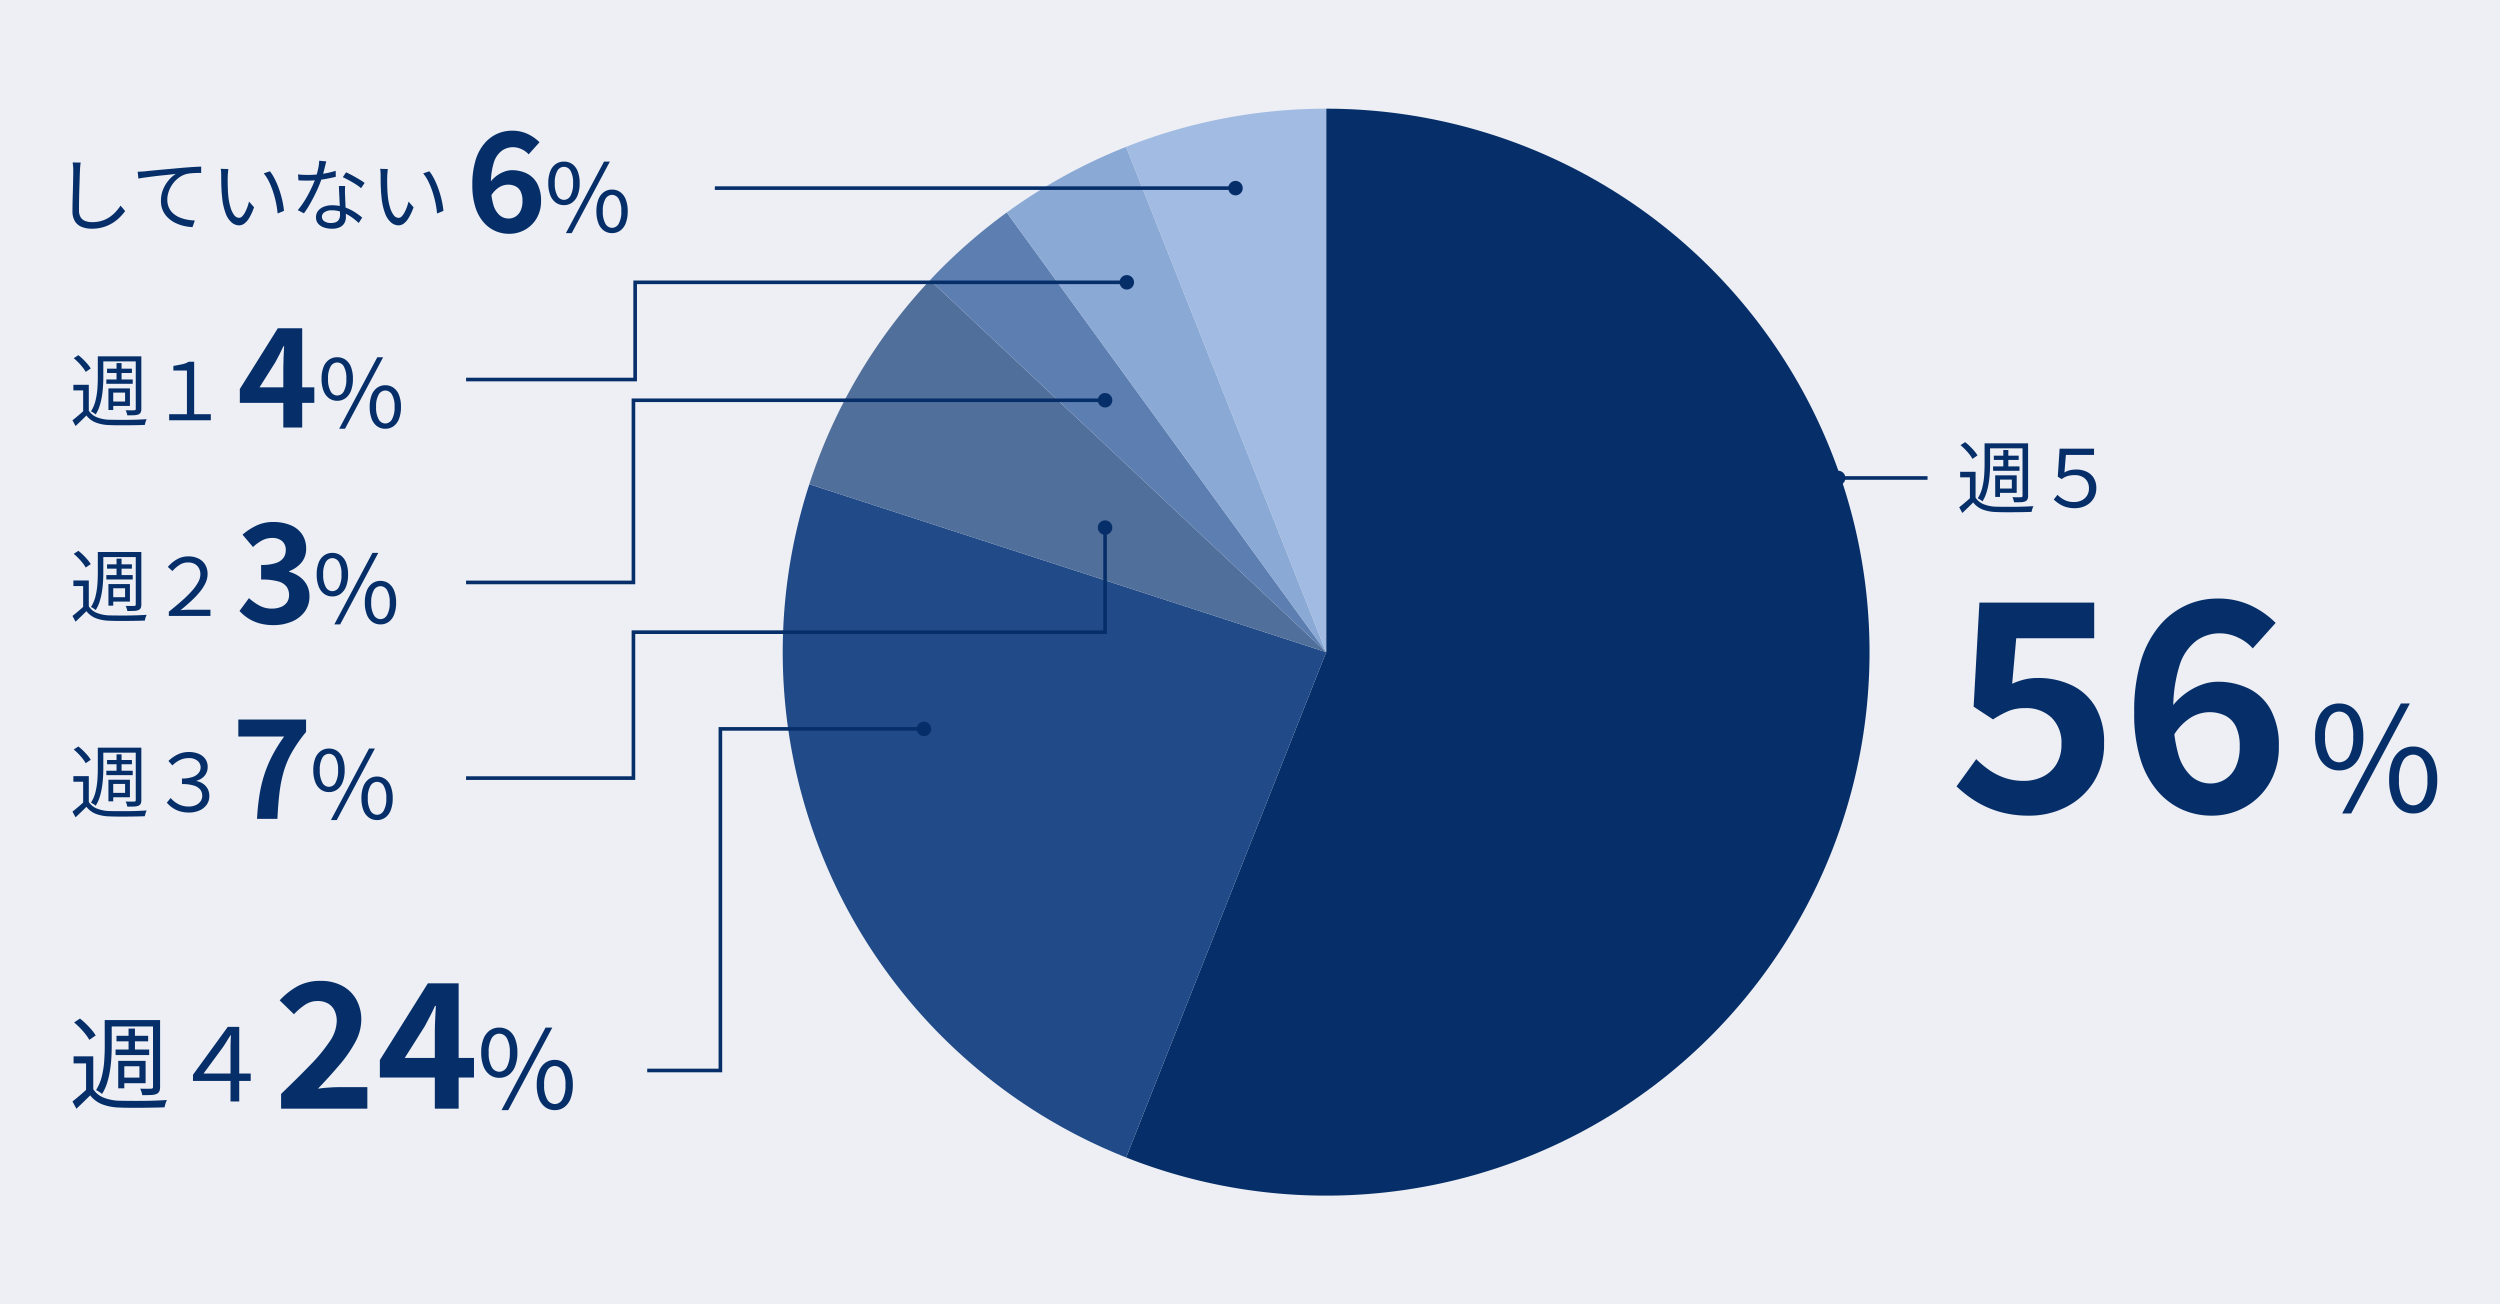 <svg xmlns="http://www.w3.org/2000/svg" xmlns:xlink="http://www.w3.org/1999/xlink" width="345" height="180" viewBox="0 0 345 180"><defs><clipPath id="a"><rect width="150" height="150" transform="translate(123 1079)" fill="#fff"/></clipPath></defs><g transform="translate(-15 -1064)"><rect width="345" height="180" transform="translate(15 1064)" fill="#edeff4"/><g clip-path="url(#a)"><g transform="translate(-496.51 385.521)"><path d="M0-75A74.985,74.985,0,0,1,69.121-29.066a75.009,75.009,0,0,1-15.55,81.54A74.977,74.977,0,0,1-27.609,69.732L0,0Z" transform="translate(694.525 768.478)" fill="#062f6a"/><path d="M-27.609,69.732A75,75,0,0,1-71.328-23.176L0,0Z" transform="translate(694.525 768.478)" fill="#204a88"/><path d="M-71.329-23.176A75,75,0,0,1-54.672-51.34L0,0Z" transform="translate(694.525 768.478)" fill="#516f9b"/><path d="M-54.672-51.34a75,75,0,0,1,10.588-9.335L0,0Z" transform="translate(694.525 768.478)" fill="#5c7eb1"/><path d="M-44.083-60.675a75,75,0,0,1,16.475-9.057L0,0Z" transform="translate(694.52 768.478)" fill="#8ba9d5"/><path d="M-27.609-69.732A75,75,0,0,1,0-75V0Z" transform="translate(694.518 768.478)" fill="#a1bbe2"/></g></g><g transform="translate(-107 -192.002)"><g transform="translate(-128 -33)"><path d="M4.1-5.68a2.88,2.88,0,0,1-1.75-.55A3.5,3.5,0,0,1,1.19-7.82a6.881,6.881,0,0,1-.41-2.52,6.72,6.72,0,0,1,.41-2.5,3.375,3.375,0,0,1,1.16-1.55,2.955,2.955,0,0,1,1.75-.53,2.988,2.988,0,0,1,1.77.53,3.375,3.375,0,0,1,1.16,1.55,6.72,6.72,0,0,1,.41,2.5,6.881,6.881,0,0,1-.41,2.52A3.5,3.5,0,0,1,5.87-6.23,2.911,2.911,0,0,1,4.1-5.68Zm0-1.12a1.594,1.594,0,0,0,1.41-.89,5.278,5.278,0,0,0,.53-2.65,5.044,5.044,0,0,0-.53-2.61A1.6,1.6,0,0,0,4.1-13.8a1.611,1.611,0,0,0-1.4.85,4.966,4.966,0,0,0-.54,2.61A5.2,5.2,0,0,0,2.7-7.69,1.6,1.6,0,0,0,4.1-6.8ZM4.52.26l8.1-15.18h1.24L5.76.26Zm9.8,0a2.916,2.916,0,0,1-1.75-.54,3.433,3.433,0,0,1-1.16-1.58A6.881,6.881,0,0,1,11-4.38a6.72,6.72,0,0,1,.41-2.5,3.442,3.442,0,0,1,1.16-1.56,2.916,2.916,0,0,1,1.75-.54,2.916,2.916,0,0,1,1.75.54,3.442,3.442,0,0,1,1.16,1.56,6.72,6.72,0,0,1,.41,2.5,6.881,6.881,0,0,1-.41,2.52A3.433,3.433,0,0,1,16.07-.28,2.916,2.916,0,0,1,14.32.26Zm0-1.12a1.626,1.626,0,0,0,1.41-.88,5.06,5.06,0,0,0,.55-2.64A4.947,4.947,0,0,0,15.73-7a1.631,1.631,0,0,0-1.41-.86A1.631,1.631,0,0,0,12.91-7a4.947,4.947,0,0,0-.55,2.62,5.06,5.06,0,0,0,.55,2.64A1.626,1.626,0,0,0,14.32-.86Z" transform="translate(568.7 1401.002)" fill="#062f6a"/><path d="M-36.12.56A14.43,14.43,0,0,1-40.32,0,13.192,13.192,0,0,1-43.6-1.48a16.364,16.364,0,0,1-2.56-2l2.72-3.76a13.254,13.254,0,0,0,1.82,1.52,8.621,8.621,0,0,0,2.16,1.08,7.862,7.862,0,0,0,2.54.4,5.875,5.875,0,0,0,2.7-.6,4.539,4.539,0,0,0,1.86-1.72,5.147,5.147,0,0,0,.68-2.72,4.838,4.838,0,0,0-1.38-3.7,5.064,5.064,0,0,0-3.62-1.3,6.036,6.036,0,0,0-2.2.36,13.636,13.636,0,0,0-2.24,1.2l-2.68-1.76.8-14.36h15.84v4.92H-37.92l-.56,6.28a9.46,9.46,0,0,1,1.72-.6,7.941,7.941,0,0,1,1.84-.2,10.749,10.749,0,0,1,4.56.96,7.575,7.575,0,0,1,3.32,2.96A9.5,9.5,0,0,1-25.8-9.44a9.673,9.673,0,0,1-1.46,5.4,9.665,9.665,0,0,1-3.8,3.42A11.079,11.079,0,0,1-36.12.56ZM-11,.56a9.832,9.832,0,0,1-4.02-.84,9.71,9.71,0,0,1-3.4-2.56,12.339,12.339,0,0,1-2.36-4.4,21.062,21.062,0,0,1-.86-6.4,24.171,24.171,0,0,1,.92-7.12,13.651,13.651,0,0,1,2.56-4.88,10.492,10.492,0,0,1,3.7-2.84,10.34,10.34,0,0,1,4.26-.92,10.565,10.565,0,0,1,4.74,1,12.045,12.045,0,0,1,3.34,2.36l-3.16,3.52a6.114,6.114,0,0,0-2-1.48,5.813,5.813,0,0,0-2.56-.6,5.5,5.5,0,0,0-3.22,1.02,6.811,6.811,0,0,0-2.32,3.4,19.881,19.881,0,0,0-.86,6.54,19.381,19.381,0,0,0,.68,5.7,6.458,6.458,0,0,0,1.84,3.1,3.974,3.974,0,0,0,2.6.96,3.748,3.748,0,0,0,2.04-.58A3.978,3.978,0,0,0-7.62-6.18,6.566,6.566,0,0,0-7.08-9a6.1,6.1,0,0,0-.52-2.72,3.275,3.275,0,0,0-1.48-1.52,4.949,4.949,0,0,0-2.24-.48,5.058,5.058,0,0,0-2.5.74,7.355,7.355,0,0,0-2.46,2.62l-.24-4a9.358,9.358,0,0,1,1.92-1.92,8.788,8.788,0,0,1,2.24-1.22,6.372,6.372,0,0,1,2.16-.42,9.71,9.71,0,0,1,4.4.96,6.979,6.979,0,0,1,3.02,2.94A10.25,10.25,0,0,1-1.68-9,9.673,9.673,0,0,1-2.96-3.94,9.068,9.068,0,0,1-6.34-.62,9.348,9.348,0,0,1-11,.56Z" transform="translate(566.16 1401.002)" fill="#062f6a"/></g><path d="M2.629-4.895V-1H1.848V-4.125H.5v-.77Zm0,3.564a2.355,2.355,0,0,0,1.117.913,5.017,5.017,0,0,0,1.688.341q.473.011,1.144.016t1.413,0q.742-.005,1.43-.033t1.193-.06q-.044.088-.1.231a2.7,2.7,0,0,0-.094.291q-.038.148-.061.27Q9.889.66,9.245.671T7.9.688q-.7.006-1.342,0T5.456.66A5.66,5.66,0,0,1,3.586.308,3.046,3.046,0,0,1,2.3-.66q-.352.352-.726.715T.8.792L.374,0q.352-.275.77-.627t.792-.7ZM.55-8.569l.638-.418a7.208,7.208,0,0,1,.666.583q.336.33.61.655a3.891,3.891,0,0,1,.429.6L2.2-6.677A4.394,4.394,0,0,0,1.782-7.3,8.7,8.7,0,0,0,1.2-7.964,8.25,8.25,0,0,0,.55-8.569Zm3.773-.253H9.471v.693H4.323Zm.825,1.7H8.58v.594H5.148Zm-.1,1.485H8.69v.605H5.049ZM6.457-7.9H7.15V-5.28H6.457ZM3.872-8.822h.759v2.86q0,.583-.039,1.248T4.444-3.355A9.6,9.6,0,0,1,4.13-2.008,4.947,4.947,0,0,1,3.575-.8a.945.945,0,0,0-.181-.154q-.126-.088-.253-.165a1.332,1.332,0,0,0-.214-.11,4.97,4.97,0,0,0,.638-1.523,10.007,10.007,0,0,0,.253-1.667q.055-.836.055-1.54Zm5.236,0h.77v7.238a1.129,1.129,0,0,1-.088.495.607.607,0,0,1-.3.275A1.652,1.652,0,0,1,8.9-.7q-.374.017-.957.017a2.444,2.444,0,0,0-.088-.352,2.053,2.053,0,0,0-.143-.352q.407.011.748.011t.44-.011a.237.237,0,0,0,.159-.044.2.2,0,0,0,.05-.154ZM5.665-4.4h2.64v2.42H5.665v-.605H7.634V-3.817H5.665Zm-.33,0H6v2.981h-.66Zm11,4.532a4.155,4.155,0,0,1-1.226-.165,3.625,3.625,0,0,1-.946-.44,5.272,5.272,0,0,1-.743-.594l.506-.649A3.932,3.932,0,0,0,14.91-1a2.894,2.894,0,0,0,1.337.28,2.276,2.276,0,0,0,1.012-.226A1.792,1.792,0,0,0,18-1.595a1.834,1.834,0,0,0,.275-1.012,1.86,1.86,0,0,0-.242-.968,1.649,1.649,0,0,0-.682-.633,2.213,2.213,0,0,0-1.023-.226,3.552,3.552,0,0,0-.973.121,2.654,2.654,0,0,0-.842.429l-.539-.33.253-3.872h4.752v.869H15.092l-.2,2.42a2.63,2.63,0,0,1,.753-.313,3.924,3.924,0,0,1,.908-.094,3.3,3.3,0,0,1,1.364.281,2.288,2.288,0,0,1,1,.852,2.561,2.561,0,0,1,.374,1.43,2.72,2.72,0,0,1-.247,1.188,2.628,2.628,0,0,1-.666.875,2.8,2.8,0,0,1-.951.533A3.472,3.472,0,0,1,16.335.132Z" transform="translate(392 1326.002)" fill="#062f6a"/></g><g transform="translate(-333 -155.002)"><g transform="translate(-169.402 -29)"><path d="M3.075-4.26a2.16,2.16,0,0,1-1.312-.412,2.625,2.625,0,0,1-.87-1.193,5.161,5.161,0,0,1-.308-1.89A5.04,5.04,0,0,1,.893-9.63a2.532,2.532,0,0,1,.87-1.163,2.216,2.216,0,0,1,1.312-.4,2.241,2.241,0,0,1,1.328.4,2.532,2.532,0,0,1,.87,1.163A5.04,5.04,0,0,1,5.58-7.755a5.161,5.161,0,0,1-.307,1.89A2.625,2.625,0,0,1,4.4-4.673,2.184,2.184,0,0,1,3.075-4.26Zm0-.84a1.2,1.2,0,0,0,1.058-.668,3.958,3.958,0,0,0,.4-1.988,3.783,3.783,0,0,0-.4-1.957,1.2,1.2,0,0,0-1.058-.638,1.208,1.208,0,0,0-1.05.638A3.725,3.725,0,0,0,1.62-7.755a3.9,3.9,0,0,0,.405,1.988A1.2,1.2,0,0,0,3.075-5.1ZM3.39.2,9.465-11.19h.93L4.32.2Zm7.35,0A2.187,2.187,0,0,1,9.427-.21a2.575,2.575,0,0,1-.87-1.185,5.161,5.161,0,0,1-.307-1.89A5.04,5.04,0,0,1,8.557-5.16a2.581,2.581,0,0,1,.87-1.17,2.187,2.187,0,0,1,1.313-.405,2.187,2.187,0,0,1,1.312.405,2.581,2.581,0,0,1,.87,1.17,5.04,5.04,0,0,1,.307,1.875,5.161,5.161,0,0,1-.307,1.89,2.575,2.575,0,0,1-.87,1.185A2.187,2.187,0,0,1,10.74.2Zm0-.84A1.219,1.219,0,0,0,11.8-1.3a3.8,3.8,0,0,0,.413-1.98A3.711,3.711,0,0,0,11.8-5.25a1.223,1.223,0,0,0-1.057-.645,1.223,1.223,0,0,0-1.058.645A3.711,3.711,0,0,0,9.27-3.285,3.8,3.8,0,0,0,9.682-1.3,1.219,1.219,0,0,0,10.74-.645Z" transform="translate(583.223 1401.002)" fill="#062f6a"/><path d="M10.74.7a2.687,2.687,0,0,1-1.6-.5A3.076,3.076,0,0,1,8.092-1.212,5.676,5.676,0,0,1,7.75-3.285a5.553,5.553,0,0,1,.344-2.061A3.083,3.083,0,0,1,9.135-6.736a2.687,2.687,0,0,1,1.6-.5,2.687,2.687,0,0,1,1.6.5,3.083,3.083,0,0,1,1.042,1.389,5.553,5.553,0,0,1,.344,2.061,5.676,5.676,0,0,1-.342,2.073A3.076,3.076,0,0,1,12.345.2,2.687,2.687,0,0,1,10.74.7Zm0-6.09a.716.716,0,0,0-.636.414,3.278,3.278,0,0,0-.334,1.7,3.359,3.359,0,0,0,.337,1.715c.235.377.462.425.634.425s.4-.048.633-.425a3.359,3.359,0,0,0,.337-1.715,3.278,3.278,0,0,0-.334-1.7A.716.716,0,0,0,10.74-5.395ZM8.881-4.53A5.336,5.336,0,0,0,8.75-3.285a5.4,5.4,0,0,0,.136,1.271A6.178,6.178,0,0,1,8.77-3.285,6.171,6.171,0,0,1,8.881-4.53Zm3.717,0a6.171,6.171,0,0,1,.111,1.245,6.178,6.178,0,0,1-.116,1.271,5.4,5.4,0,0,0,.136-1.271A5.336,5.336,0,0,0,12.6-4.53ZM4.62.7H2.556L9.165-11.69h2.063ZM3.075-3.76a2.659,2.659,0,0,1-1.608-.509A3.126,3.126,0,0,1,.427-5.682,5.676,5.676,0,0,1,.085-7.755,5.553,5.553,0,0,1,.429-9.816,3.032,3.032,0,0,1,1.474-11.2a2.716,2.716,0,0,1,1.6-.489,2.741,2.741,0,0,1,1.616.489A3.032,3.032,0,0,1,5.736-9.816,5.553,5.553,0,0,1,6.08-7.755a5.676,5.676,0,0,1-.342,2.073A3.126,3.126,0,0,1,4.7-4.269,2.683,2.683,0,0,1,3.075-3.76Zm0-6.09a.7.7,0,0,0-.628.406A3.2,3.2,0,0,0,2.12-7.755a3.46,3.46,0,0,0,.332,1.728c.23.378.453.427.623.427A.691.691,0,0,0,3.7-6.023,3.522,3.522,0,0,0,4.03-7.755a3.252,3.252,0,0,0-.322-1.693A.7.7,0,0,0,3.075-9.85Zm1.706.341A5.188,5.188,0,0,1,5.03-7.755a5.337,5.337,0,0,1-.248,1.768l.025-.061A4.7,4.7,0,0,0,5.08-7.755a4.576,4.576,0,0,0-.271-1.689Zm-3.473.194a4.8,4.8,0,0,0-.223,1.56,4.921,4.921,0,0,0,.222,1.568A5.673,5.673,0,0,1,1.12-7.755,5.533,5.533,0,0,1,1.308-9.315Z" transform="translate(583.223 1401.002)" fill="rgba(0,0,0,0)"/><path d="M1.032,0V-2.04q2.3-2.208,4.032-4A22.542,22.542,0,0,0,7.752-9.3a5.117,5.117,0,0,0,.96-2.748A3.352,3.352,0,0,0,8.4-13.56a2.223,2.223,0,0,0-.9-.96,2.888,2.888,0,0,0-1.452-.336,3.051,3.051,0,0,0-1.764.552,8.921,8.921,0,0,0-1.476,1.272L.84-14.952a9.853,9.853,0,0,1,2.556-2A6.624,6.624,0,0,1,6.5-17.64a6.157,6.157,0,0,1,2.94.672A4.824,4.824,0,0,1,11.4-15.084a5.612,5.612,0,0,1,.7,2.844,6.478,6.478,0,0,1-.828,3.048A17.822,17.822,0,0,1,9.084-6.036Q7.728-4.44,6.12-2.76q.672-.1,1.488-.156t1.44-.06h3.888V0ZM22.248,0V-10.44q0-.792.048-1.872t.1-1.872h-.12q-.312.7-.672,1.392t-.744,1.416L18.1-7.008h9.552V-4.3H14.664V-6.72L21.288-17.3h4.248V0Z" transform="translate(555.16 1401.002)" fill="#062f6a"/></g><path d="M3.346-6.23v4.956H2.352V-5.25H.63v-.98Zm0,4.536A3,3,0,0,0,4.767-.532,6.386,6.386,0,0,0,6.916-.1q.6.014,1.456.021t1.8,0q.945-.007,1.82-.042T13.51-.2q-.056.112-.126.294a3.432,3.432,0,0,0-.119.371q-.049.189-.077.343-.6.028-1.421.042T10.059.875q-.889.007-1.708,0T6.944.84A7.2,7.2,0,0,1,4.564.392,3.877,3.877,0,0,1,2.926-.84Q2.478-.392,2,.07t-.98.938L.476,0q.448-.35.98-.8t1.008-.9ZM.7-10.906l.812-.532a9.174,9.174,0,0,1,.847.742q.427.42.777.833a4.952,4.952,0,0,1,.546.763L2.8-8.5a5.593,5.593,0,0,0-.532-.791,11.075,11.075,0,0,0-.742-.847A10.5,10.5,0,0,0,.7-10.906Zm4.8-.322h6.552v.882H5.5Zm1.05,2.17H10.92V-8.3H6.552Zm-.126,1.89H11.06v.77H6.426Zm1.792-2.884H9.1V-6.72H8.218Zm-3.29-1.176h.966v3.64q0,.742-.049,1.589T5.656-4.27a12.221,12.221,0,0,1-.4,1.715A6.3,6.3,0,0,1,4.55-1.022a1.2,1.2,0,0,0-.231-.2Q4.158-1.33,4-1.428a1.7,1.7,0,0,0-.273-.14,6.326,6.326,0,0,0,.812-1.939,12.737,12.737,0,0,0,.322-2.121q.07-1.064.07-1.96Zm6.664,0h.98v9.212a1.436,1.436,0,0,1-.112.63.772.772,0,0,1-.378.35,2.1,2.1,0,0,1-.756.147q-.476.021-1.218.021A3.111,3.111,0,0,0,10-1.316a2.613,2.613,0,0,0-.182-.448q.518.014.952.014t.56-.014a.3.3,0,0,0,.2-.056.253.253,0,0,0,.063-.2ZM7.21-5.6h3.36v3.08H7.21v-.77H9.716V-4.858H7.21Zm-.42,0h.84v3.794H6.79ZM22.288,0V-7.28q0-.406.014-.882t.042-.98h-.056q-.294.462-.56.9t-.546.833L18.564-3.85h6.51v1.022H17.108v-.854l4.8-6.608h1.582V0Z" transform="translate(357.524 1371.002)" fill="#062f6a"/></g><g transform="translate(-333 -276.002)"><g transform="translate(-142.817 -29)"><path d="M2.665-3.692a1.872,1.872,0,0,1-1.137-.357A2.275,2.275,0,0,1,.774-5.083,4.473,4.473,0,0,1,.507-6.721,4.368,4.368,0,0,1,.774-8.346a2.194,2.194,0,0,1,.754-1.007A1.921,1.921,0,0,1,2.665-9.7a1.942,1.942,0,0,1,1.151.344,2.194,2.194,0,0,1,.754,1.007,4.368,4.368,0,0,1,.266,1.625,4.473,4.473,0,0,1-.266,1.638,2.275,2.275,0,0,1-.754,1.034A1.892,1.892,0,0,1,2.665-3.692Zm0-.728A1.036,1.036,0,0,0,3.582-5a3.431,3.431,0,0,0,.344-1.723,3.279,3.279,0,0,0-.344-1.7,1.042,1.042,0,0,0-.917-.553,1.047,1.047,0,0,0-.91.553,3.228,3.228,0,0,0-.351,1.7A3.377,3.377,0,0,0,1.755-5,1.041,1.041,0,0,0,2.665-4.42ZM2.938.169,8.2-9.7h.806L3.744.169Zm6.37,0A1.9,1.9,0,0,1,8.17-.182a2.231,2.231,0,0,1-.754-1.027A4.473,4.473,0,0,1,7.15-2.847a4.368,4.368,0,0,1,.266-1.625A2.237,2.237,0,0,1,8.17-5.486a1.9,1.9,0,0,1,1.138-.351,1.9,1.9,0,0,1,1.137.351A2.237,2.237,0,0,1,11.2-4.472a4.368,4.368,0,0,1,.267,1.625A4.473,4.473,0,0,1,11.2-1.209a2.231,2.231,0,0,1-.754,1.027A1.9,1.9,0,0,1,9.308.169Zm0-.728a1.057,1.057,0,0,0,.916-.572,3.289,3.289,0,0,0,.358-1.716,3.216,3.216,0,0,0-.358-1.7,1.06,1.06,0,0,0-.916-.559,1.06,1.06,0,0,0-.917.559,3.216,3.216,0,0,0-.358,1.7,3.289,3.289,0,0,0,.358,1.716A1.057,1.057,0,0,0,9.308-.559Z" transform="translate(565.974 1401.002)" fill="#062f6a"/><path d="M9.308.669A2.394,2.394,0,0,1,7.878.224a2.731,2.731,0,0,1-.927-1.249,4.984,4.984,0,0,1-.3-1.821,4.878,4.878,0,0,1,.3-1.811,2.737,2.737,0,0,1,.926-1.233,2.394,2.394,0,0,1,1.43-.445,2.394,2.394,0,0,1,1.43.445,2.737,2.737,0,0,1,.926,1.233,4.878,4.878,0,0,1,.3,1.811,4.984,4.984,0,0,1-.3,1.821A2.731,2.731,0,0,1,10.738.224,2.394,2.394,0,0,1,9.308.669Zm0-5.278c-.133,0-.309.037-.5.328a2.7,2.7,0,0,0-.279,1.434A2.771,2.771,0,0,0,8.816-1.4c.187.3.361.337.493.337S9.614-1.1,9.8-1.4a2.771,2.771,0,0,0,.282-1.451A2.7,2.7,0,0,0,9.8-4.281C9.617-4.572,9.441-4.609,9.308-4.609ZM4.044.669H2.1L7.9-10.2H9.843ZM2.665-3.192a2.37,2.37,0,0,1-1.433-.454A2.775,2.775,0,0,1,.308-4.9a4.984,4.984,0,0,1-.3-1.821,4.878,4.878,0,0,1,.3-1.811,2.693,2.693,0,0,1,.929-1.229A2.419,2.419,0,0,1,2.665-10.2,2.441,2.441,0,0,1,4.1-9.762a2.693,2.693,0,0,1,.929,1.229,4.878,4.878,0,0,1,.3,1.811,4.984,4.984,0,0,1-.3,1.821,2.775,2.775,0,0,1-.923,1.253A2.39,2.39,0,0,1,2.665-3.192Zm0-5.278a.549.549,0,0,0-.488.321A2.71,2.71,0,0,0,1.9-6.721a2.982,2.982,0,0,0,.278,1.463c.182.3.353.338.483.338s.311-.04.487-.334a2.908,2.908,0,0,0,.274-1.467,2.759,2.759,0,0,0-.269-1.432A.54.54,0,0,0,2.665-8.47Z" transform="translate(565.974 1401.002)" fill="rgba(0,0,0,0)"/><path d="M5.985.266a4.67,4.67,0,0,1-1.91-.4A4.612,4.612,0,0,1,2.461-1.349,5.861,5.861,0,0,1,1.34-3.439a10,10,0,0,1-.409-3.04,11.481,11.481,0,0,1,.437-3.382,6.484,6.484,0,0,1,1.216-2.318,4.984,4.984,0,0,1,1.757-1.349,4.912,4.912,0,0,1,2.024-.437,5.018,5.018,0,0,1,2.251.475A5.722,5.722,0,0,1,10.2-12.369L8.7-10.7a2.9,2.9,0,0,0-.95-.7,2.761,2.761,0,0,0-1.216-.285,2.612,2.612,0,0,0-1.53.484A3.235,3.235,0,0,0,3.9-9.585,9.444,9.444,0,0,0,3.5-6.479a9.206,9.206,0,0,0,.323,2.707A3.068,3.068,0,0,0,4.693-2.3a1.888,1.888,0,0,0,1.235.456A1.78,1.78,0,0,0,6.9-2.118a1.89,1.89,0,0,0,.694-.817,3.119,3.119,0,0,0,.256-1.34A2.9,2.9,0,0,0,7.6-5.567a1.555,1.555,0,0,0-.7-.722,2.351,2.351,0,0,0-1.064-.228,2.4,2.4,0,0,0-1.188.352A3.494,3.494,0,0,0,3.477-4.921l-.114-1.9a4.445,4.445,0,0,1,.912-.912,4.174,4.174,0,0,1,1.064-.579,3.026,3.026,0,0,1,1.026-.2,4.612,4.612,0,0,1,2.09.456,3.315,3.315,0,0,1,1.434,1.4,4.869,4.869,0,0,1,.523,2.384,4.6,4.6,0,0,1-.608,2.4A4.307,4.307,0,0,1,8.2-.294,4.44,4.44,0,0,1,5.985.266Z" transform="translate(555.069 1401.002)" fill="#062f6a"/></g><path d="M3.74-8.569q-.044.275-.066.556t-.033.556Q3.619-7,3.6-6.314T3.553-4.867Q3.531-4.1,3.52-3.344T3.509-1.98a1.784,1.784,0,0,0,.231.968A1.268,1.268,0,0,0,4.378-.5a2.631,2.631,0,0,0,.935.154A4.45,4.45,0,0,0,6.666-.534a4.078,4.078,0,0,0,1.078-.517,4.767,4.767,0,0,0,.841-.732,8.2,8.2,0,0,0,.666-.836l.627.748a7.384,7.384,0,0,1-.7.819,5.591,5.591,0,0,1-.974.787A5.31,5.31,0,0,1,6.913.33,5.41,5.41,0,0,1,5.28.561,3.71,3.71,0,0,1,3.894.319a1.944,1.944,0,0,1-.946-.781,2.646,2.646,0,0,1-.341-1.43q0-.495.011-1.094t.033-1.238q.022-.638.033-1.248T2.706-6.6q.011-.517.011-.858,0-.308-.022-.594a5.184,5.184,0,0,0-.066-.528ZM11.605-7.3q.319-.011.572-.027l.407-.028q.264-.033.765-.082t1.149-.11q.649-.06,1.4-.126L17.4-7.81q.605-.055,1.144-.094t1-.066q.462-.027.825-.038v.88q-.308-.011-.7,0t-.781.05a3.474,3.474,0,0,0-.671.126,3.2,3.2,0,0,0-1.05.567,3.981,3.981,0,0,0-.8.869,4.008,4.008,0,0,0-.5,1.023,3.342,3.342,0,0,0-.17,1.017,2.678,2.678,0,0,0,.22,1.128,2.366,2.366,0,0,0,.6.809A3.271,3.271,0,0,0,17.385-1a4.835,4.835,0,0,0,1.028.308,7.7,7.7,0,0,0,1.078.121l-.319.913A6.246,6.246,0,0,1,17.946.17a5.485,5.485,0,0,1-1.182-.429,3.962,3.962,0,0,1-1-.71,3.181,3.181,0,0,1-.693-1,3.207,3.207,0,0,1-.253-1.309,4.119,4.119,0,0,1,.3-1.589A4.705,4.705,0,0,1,15.9-6.149,3.95,3.95,0,0,1,16.874-7q-.352.044-.869.1t-1.117.115q-.6.06-1.194.138T12.578-6.5q-.523.072-.874.148Zm12.518-.374q-.022.132-.039.33l-.033.4q-.016.2-.017.341-.011.341-.006.776t.022.9q.016.468.06.93a8.264,8.264,0,0,0,.3,1.6,3.285,3.285,0,0,0,.511,1.073.868.868,0,0,0,.688.385.586.586,0,0,0,.407-.192,2.249,2.249,0,0,0,.38-.517,5.138,5.138,0,0,0,.33-.726,7.31,7.31,0,0,0,.247-.808l.693.781A7.892,7.892,0,0,1,27-.929a2.621,2.621,0,0,1-.682.786A1.241,1.241,0,0,1,25.6.1a1.606,1.606,0,0,1-1-.379,2.971,2.971,0,0,1-.836-1.232,8.5,8.5,0,0,1-.506-2.272q-.055-.484-.083-1.045T23.139-5.9q-.006-.506-.006-.825,0-.187-.011-.484a2.188,2.188,0,0,0-.066-.495Zm5.731.308a5.91,5.91,0,0,1,.566.875,10.225,10.225,0,0,1,.5,1.067q.225.567.407,1.172a12.267,12.267,0,0,1,.3,1.2q.116.6.171,1.15l-.88.363a12.672,12.672,0,0,0-.231-1.523,14.209,14.209,0,0,0-.407-1.507,10.853,10.853,0,0,0-.561-1.381A5.559,5.559,0,0,0,29-7.073Zm3.883.429q.308.044.649.06t.693.016q.6,0,1.249-.055a12.642,12.642,0,0,0,1.3-.181,10.536,10.536,0,0,0,1.3-.335l.022.825q-.539.143-1.182.264t-1.331.193a13.127,13.127,0,0,1-1.359.072q-.3,0-.632-.006t-.654-.028Zm3.894-1.793q-.066.264-.165.671t-.215.852q-.115.445-.248.841A15.838,15.838,0,0,1,36.333-4.7q-.407.875-.869,1.7a14.158,14.158,0,0,1-.913,1.441L33.7-2a10.969,10.969,0,0,0,.731-.979q.368-.55.693-1.155t.589-1.188q.264-.583.44-1.067.176-.528.33-1.194a6.649,6.649,0,0,0,.176-1.237Zm2.6,3.4q-.011.341-.016.61t.006.578q.011.264.028.676t.038.869q.022.457.039.875t.016.693a1.649,1.649,0,0,1-.2.8,1.4,1.4,0,0,1-.622.578,2.452,2.452,0,0,1-1.105.214,3.361,3.361,0,0,1-1.1-.17,1.8,1.8,0,0,1-.8-.523,1.319,1.319,0,0,1-.3-.891,1.384,1.384,0,0,1,.292-.885,1.852,1.852,0,0,1,.792-.566,3.012,3.012,0,0,1,1.117-.2,5.347,5.347,0,0,1,1.7.259,6.288,6.288,0,0,1,1.4.655,9.6,9.6,0,0,1,1.072.781l-.473.748q-.319-.286-.709-.594a6.163,6.163,0,0,0-.864-.566,5.4,5.4,0,0,0-1.012-.424,3.888,3.888,0,0,0-1.144-.165,1.716,1.716,0,0,0-.979.253.741.741,0,0,0-.374.627.752.752,0,0,0,.319.627,1.573,1.573,0,0,0,.957.242,1.488,1.488,0,0,0,.726-.149.877.877,0,0,0,.379-.4,1.272,1.272,0,0,0,.116-.544q0-.308-.016-.8t-.044-1.061l-.055-1.133q-.028-.566-.038-1.017Zm2.2.3a5.841,5.841,0,0,0-.748-.55q-.451-.286-.93-.544t-.841-.424l.451-.671q.3.132.66.319t.726.4q.363.209.676.4a4.547,4.547,0,0,1,.5.346Zm3.7-2.64q-.022.132-.038.33l-.033.4q-.016.2-.016.341-.011.341-.006.776t.022.9q.016.468.061.93a8.264,8.264,0,0,0,.3,1.6,3.285,3.285,0,0,0,.512,1.073.868.868,0,0,0,.688.385.586.586,0,0,0,.407-.192,2.249,2.249,0,0,0,.379-.517,5.139,5.139,0,0,0,.33-.726,7.31,7.31,0,0,0,.248-.808l.693.781A7.891,7.891,0,0,1,49-.929a2.621,2.621,0,0,1-.682.786A1.241,1.241,0,0,1,47.6.1a1.606,1.606,0,0,1-1-.379,2.971,2.971,0,0,1-.836-1.232,8.5,8.5,0,0,1-.506-2.272q-.055-.484-.083-1.045T45.138-5.9q-.005-.506-.005-.825,0-.187-.011-.484a2.188,2.188,0,0,0-.066-.495Zm5.731.308a5.91,5.91,0,0,1,.567.875,10.225,10.225,0,0,1,.495,1.067q.226.567.407,1.172a12.268,12.268,0,0,1,.3,1.2q.115.6.17,1.15l-.88.363a12.671,12.671,0,0,0-.231-1.523,14.207,14.207,0,0,0-.407-1.507,10.853,10.853,0,0,0-.561-1.381A5.559,5.559,0,0,0,51-7.073Z" transform="translate(355.393 1371.002)" fill="#062f6a"/></g><g transform="translate(-333 -249.002)"><g transform="translate(-174.904 -29)"><path d="M2.665-3.692a1.872,1.872,0,0,1-1.137-.357A2.275,2.275,0,0,1,.774-5.083,4.473,4.473,0,0,1,.507-6.721,4.368,4.368,0,0,1,.774-8.346a2.194,2.194,0,0,1,.754-1.007A1.921,1.921,0,0,1,2.665-9.7a1.942,1.942,0,0,1,1.151.344,2.194,2.194,0,0,1,.754,1.007,4.368,4.368,0,0,1,.266,1.625,4.473,4.473,0,0,1-.266,1.638,2.275,2.275,0,0,1-.754,1.034A1.892,1.892,0,0,1,2.665-3.692Zm0-.728A1.036,1.036,0,0,0,3.582-5a3.431,3.431,0,0,0,.344-1.723,3.279,3.279,0,0,0-.344-1.7,1.042,1.042,0,0,0-.917-.553,1.047,1.047,0,0,0-.91.553,3.228,3.228,0,0,0-.351,1.7A3.377,3.377,0,0,0,1.755-5,1.041,1.041,0,0,0,2.665-4.42ZM2.938.169,8.2-9.7h.806L3.744.169Zm6.37,0A1.9,1.9,0,0,1,8.17-.182a2.231,2.231,0,0,1-.754-1.027A4.473,4.473,0,0,1,7.15-2.847a4.368,4.368,0,0,1,.266-1.625A2.237,2.237,0,0,1,8.17-5.486a1.9,1.9,0,0,1,1.138-.351,1.9,1.9,0,0,1,1.137.351A2.237,2.237,0,0,1,11.2-4.472a4.368,4.368,0,0,1,.267,1.625A4.473,4.473,0,0,1,11.2-1.209a2.231,2.231,0,0,1-.754,1.027A1.9,1.9,0,0,1,9.308.169Zm0-.728a1.057,1.057,0,0,0,.916-.572,3.289,3.289,0,0,0,.358-1.716,3.216,3.216,0,0,0-.358-1.7,1.06,1.06,0,0,0-.916-.559,1.06,1.06,0,0,0-.917.559,3.216,3.216,0,0,0-.358,1.7,3.289,3.289,0,0,0,.358,1.716A1.057,1.057,0,0,0,9.308-.559Z" transform="translate(566.772 1401.002)" fill="#062f6a"/><path d="M9.308.669A2.394,2.394,0,0,1,7.878.224a2.731,2.731,0,0,1-.927-1.249,4.984,4.984,0,0,1-.3-1.821,4.878,4.878,0,0,1,.3-1.811,2.737,2.737,0,0,1,.926-1.233,2.394,2.394,0,0,1,1.43-.445,2.394,2.394,0,0,1,1.43.445,2.737,2.737,0,0,1,.926,1.233,4.878,4.878,0,0,1,.3,1.811,4.984,4.984,0,0,1-.3,1.821A2.731,2.731,0,0,1,10.738.224,2.394,2.394,0,0,1,9.308.669Zm0-5.278c-.133,0-.309.037-.5.328a2.7,2.7,0,0,0-.279,1.434A2.771,2.771,0,0,0,8.816-1.4c.187.3.361.337.493.337S9.614-1.1,9.8-1.4a2.771,2.771,0,0,0,.282-1.451A2.7,2.7,0,0,0,9.8-4.281C9.617-4.572,9.441-4.609,9.308-4.609ZM4.044.669H2.1L7.9-10.2H9.843ZM2.665-3.192a2.37,2.37,0,0,1-1.433-.454A2.775,2.775,0,0,1,.308-4.9a4.984,4.984,0,0,1-.3-1.821,4.878,4.878,0,0,1,.3-1.811,2.693,2.693,0,0,1,.929-1.229A2.419,2.419,0,0,1,2.665-10.2,2.441,2.441,0,0,1,4.1-9.762a2.693,2.693,0,0,1,.929,1.229,4.878,4.878,0,0,1,.3,1.811,4.984,4.984,0,0,1-.3,1.821,2.775,2.775,0,0,1-.923,1.253A2.39,2.39,0,0,1,2.665-3.192Zm0-5.278a.549.549,0,0,0-.488.321A2.71,2.71,0,0,0,1.9-6.721a2.982,2.982,0,0,0,.278,1.463c.182.3.353.338.483.338s.311-.04.487-.334a2.908,2.908,0,0,0,.274-1.467,2.759,2.759,0,0,0-.269-1.432A.54.54,0,0,0,2.665-8.47Z" transform="translate(566.772 1401.002)" fill="rgba(0,0,0,0)"/><path d="M6.4,0V-8.265q0-.627.038-1.482t.076-1.482H6.422q-.247.551-.532,1.1T5.3-9.006L3.116-5.548h7.562V-3.4H.4V-5.32L5.643-13.7H9.006V0Z" transform="translate(555.601 1401.002)" fill="#062f6a"/></g><path d="M2.629-4.895V-1H1.848V-4.125H.5v-.77Zm0,3.564a2.355,2.355,0,0,0,1.117.913,5.017,5.017,0,0,0,1.688.341q.473.011,1.144.016t1.413,0q.742-.005,1.43-.033t1.193-.06q-.044.088-.1.231a2.7,2.7,0,0,0-.094.291q-.038.148-.061.27Q9.889.66,9.245.671T7.9.688q-.7.006-1.342,0T5.456.66A5.66,5.66,0,0,1,3.586.308,3.046,3.046,0,0,1,2.3-.66q-.352.352-.726.715T.8.792L.374,0q.352-.275.77-.627t.792-.7ZM.55-8.569l.638-.418a7.208,7.208,0,0,1,.666.583q.336.33.61.655a3.891,3.891,0,0,1,.429.6L2.2-6.677A4.394,4.394,0,0,0,1.782-7.3,8.7,8.7,0,0,0,1.2-7.964,8.25,8.25,0,0,0,.55-8.569Zm3.773-.253H9.471v.693H4.323Zm.825,1.7H8.58v.594H5.148Zm-.1,1.485H8.69v.605H5.049ZM6.457-7.9H7.15V-5.28H6.457ZM3.872-8.822h.759v2.86q0,.583-.039,1.248T4.444-3.355A9.6,9.6,0,0,1,4.13-2.008,4.947,4.947,0,0,1,3.575-.8a.945.945,0,0,0-.181-.154q-.126-.088-.253-.165a1.332,1.332,0,0,0-.214-.11,4.97,4.97,0,0,0,.638-1.523,10.007,10.007,0,0,0,.253-1.667q.055-.836.055-1.54Zm5.236,0h.77v7.238a1.129,1.129,0,0,1-.088.495.607.607,0,0,1-.3.275A1.652,1.652,0,0,1,8.9-.7q-.374.017-.957.017a2.444,2.444,0,0,0-.088-.352,2.053,2.053,0,0,0-.143-.352q.407.011.748.011t.44-.011a.237.237,0,0,0,.159-.044.2.2,0,0,0,.05-.154ZM5.665-4.4h2.64v2.42H5.665v-.605H7.634V-3.817H5.665Zm-.33,0H6v2.981h-.66ZM13.717,0V-.836H16.17V-6.864H14.3V-7.5q.682-.121,1.2-.231a2.759,2.759,0,0,0,.908-.352h.759V-.836h2.3V0Z" transform="translate(357.626 1371.002)" fill="#062f6a"/></g><g transform="translate(-333 -222.002)"><g transform="translate(-174.948 -29)"><path d="M2.665-3.692a1.872,1.872,0,0,1-1.137-.357A2.275,2.275,0,0,1,.774-5.083,4.473,4.473,0,0,1,.507-6.721,4.368,4.368,0,0,1,.774-8.346a2.194,2.194,0,0,1,.754-1.007A1.921,1.921,0,0,1,2.665-9.7a1.942,1.942,0,0,1,1.151.344,2.194,2.194,0,0,1,.754,1.007,4.368,4.368,0,0,1,.266,1.625,4.473,4.473,0,0,1-.266,1.638,2.275,2.275,0,0,1-.754,1.034A1.892,1.892,0,0,1,2.665-3.692Zm0-.728A1.036,1.036,0,0,0,3.582-5a3.431,3.431,0,0,0,.344-1.723,3.279,3.279,0,0,0-.344-1.7,1.042,1.042,0,0,0-.917-.553,1.047,1.047,0,0,0-.91.553,3.228,3.228,0,0,0-.351,1.7A3.377,3.377,0,0,0,1.755-5,1.041,1.041,0,0,0,2.665-4.42ZM2.938.169,8.2-9.7h.806L3.744.169Zm6.37,0A1.9,1.9,0,0,1,8.17-.182a2.231,2.231,0,0,1-.754-1.027A4.473,4.473,0,0,1,7.15-2.847a4.368,4.368,0,0,1,.266-1.625A2.237,2.237,0,0,1,8.17-5.486a1.9,1.9,0,0,1,1.138-.351,1.9,1.9,0,0,1,1.137.351A2.237,2.237,0,0,1,11.2-4.472a4.368,4.368,0,0,1,.267,1.625A4.473,4.473,0,0,1,11.2-1.209a2.231,2.231,0,0,1-.754,1.027A1.9,1.9,0,0,1,9.308.169Zm0-.728a1.057,1.057,0,0,0,.916-.572,3.289,3.289,0,0,0,.358-1.716,3.216,3.216,0,0,0-.358-1.7,1.06,1.06,0,0,0-.916-.559,1.06,1.06,0,0,0-.917.559,3.216,3.216,0,0,0-.358,1.7,3.289,3.289,0,0,0,.358,1.716A1.057,1.057,0,0,0,9.308-.559Z" transform="translate(566.145 1401.002)" fill="#062f6a"/><path d="M9.308.669A2.394,2.394,0,0,1,7.878.224a2.731,2.731,0,0,1-.927-1.249,4.984,4.984,0,0,1-.3-1.821,4.878,4.878,0,0,1,.3-1.811,2.737,2.737,0,0,1,.926-1.233,2.394,2.394,0,0,1,1.43-.445,2.394,2.394,0,0,1,1.43.445,2.737,2.737,0,0,1,.926,1.233,4.878,4.878,0,0,1,.3,1.811,4.984,4.984,0,0,1-.3,1.821A2.731,2.731,0,0,1,10.738.224,2.394,2.394,0,0,1,9.308.669Zm0-5.278c-.133,0-.309.037-.5.328a2.7,2.7,0,0,0-.279,1.434A2.771,2.771,0,0,0,8.816-1.4c.187.3.361.337.493.337S9.614-1.1,9.8-1.4a2.771,2.771,0,0,0,.282-1.451A2.7,2.7,0,0,0,9.8-4.281C9.617-4.572,9.441-4.609,9.308-4.609ZM4.044.669H2.1L7.9-10.2H9.843ZM2.665-3.192a2.37,2.37,0,0,1-1.433-.454A2.775,2.775,0,0,1,.308-4.9a4.984,4.984,0,0,1-.3-1.821,4.878,4.878,0,0,1,.3-1.811,2.693,2.693,0,0,1,.929-1.229A2.419,2.419,0,0,1,2.665-10.2,2.441,2.441,0,0,1,4.1-9.762a2.693,2.693,0,0,1,.929,1.229,4.878,4.878,0,0,1,.3,1.811,4.984,4.984,0,0,1-.3,1.821,2.775,2.775,0,0,1-.923,1.253A2.39,2.39,0,0,1,2.665-3.192Zm0-5.278a.549.549,0,0,0-.488.321A2.71,2.71,0,0,0,1.9-6.721a2.982,2.982,0,0,0,.278,1.463c.182.3.353.338.483.338s.311-.04.487-.334a2.908,2.908,0,0,0,.274-1.467,2.759,2.759,0,0,0-.269-1.432A.54.54,0,0,0,2.665-8.47Z" transform="translate(566.145 1401.002)" fill="rgba(0,0,0,0)"/><path d="M5.187.266A7.016,7.016,0,0,1,3.211.01a5.687,5.687,0,0,1-1.548-.7,6.022,6.022,0,0,1-1.169-1L1.8-3.458A7.5,7.5,0,0,0,3.22-2.441a3.48,3.48,0,0,0,1.719.428A3.362,3.362,0,0,0,6.2-2.233a1.827,1.827,0,0,0,.836-.636,1.7,1.7,0,0,0,.295-1.007A1.981,1.981,0,0,0,7-5.025a2.105,2.105,0,0,0-1.168-.741,8.416,8.416,0,0,0-2.356-.257V-8.037A6.215,6.215,0,0,0,5.51-8.3a2.082,2.082,0,0,0,1.055-.722,1.8,1.8,0,0,0,.313-1.045,1.586,1.586,0,0,0-.494-1.254A2.024,2.024,0,0,0,5-11.761a2.931,2.931,0,0,0-1.378.333,5.76,5.76,0,0,0-1.264.921L.912-12.217A8.485,8.485,0,0,1,2.869-13.49a5.316,5.316,0,0,1,2.261-.475,6.209,6.209,0,0,1,2.385.428A3.525,3.525,0,0,1,9.12-12.283a3.444,3.444,0,0,1,.57,2,2.925,2.925,0,0,1-.608,1.872A4.122,4.122,0,0,1,7.353-7.182v.095a4.339,4.339,0,0,1,1.415.665A3.375,3.375,0,0,1,9.776-5.291a3.245,3.245,0,0,1,.37,1.586,3.46,3.46,0,0,1-.675,2.147A4.219,4.219,0,0,1,7.666-.2,6.451,6.451,0,0,1,5.187.266Z" transform="translate(555.506 1401.002)" fill="#062f6a"/></g><path d="M2.629-4.895V-1H1.848V-4.125H.5v-.77Zm0,3.564a2.355,2.355,0,0,0,1.117.913,5.017,5.017,0,0,0,1.688.341q.473.011,1.144.016t1.413,0q.742-.005,1.43-.033t1.193-.06q-.044.088-.1.231a2.7,2.7,0,0,0-.094.291q-.038.148-.061.27Q9.889.66,9.245.671T7.9.688q-.7.006-1.342,0T5.456.66A5.66,5.66,0,0,1,3.586.308,3.046,3.046,0,0,1,2.3-.66q-.352.352-.726.715T.8.792L.374,0q.352-.275.77-.627t.792-.7ZM.55-8.569l.638-.418a7.208,7.208,0,0,1,.666.583q.336.33.61.655a3.891,3.891,0,0,1,.429.6L2.2-6.677A4.394,4.394,0,0,0,1.782-7.3,8.7,8.7,0,0,0,1.2-7.964,8.25,8.25,0,0,0,.55-8.569Zm3.773-.253H9.471v.693H4.323Zm.825,1.7H8.58v.594H5.148Zm-.1,1.485H8.69v.605H5.049ZM6.457-7.9H7.15V-5.28H6.457ZM3.872-8.822h.759v2.86q0,.583-.039,1.248T4.444-3.355A9.6,9.6,0,0,1,4.13-2.008,4.947,4.947,0,0,1,3.575-.8a.945.945,0,0,0-.181-.154q-.126-.088-.253-.165a1.332,1.332,0,0,0-.214-.11,4.97,4.97,0,0,0,.638-1.523,10.007,10.007,0,0,0,.253-1.667q.055-.836.055-1.54Zm5.236,0h.77v7.238a1.129,1.129,0,0,1-.088.495.607.607,0,0,1-.3.275A1.652,1.652,0,0,1,8.9-.7q-.374.017-.957.017a2.444,2.444,0,0,0-.088-.352,2.053,2.053,0,0,0-.143-.352q.407.011.748.011t.44-.011a.237.237,0,0,0,.159-.044.2.2,0,0,0,.05-.154ZM5.665-4.4h2.64v2.42H5.665v-.605H7.634V-3.817H5.665Zm-.33,0H6v2.981h-.66ZM13.673,0V-.583q.957-.77,1.754-1.469A16.24,16.24,0,0,0,16.808-3.4a6.689,6.689,0,0,0,.9-1.232,2.32,2.32,0,0,0,.319-1.111,1.75,1.75,0,0,0-.2-.841,1.448,1.448,0,0,0-.577-.583,1.864,1.864,0,0,0-.93-.214,2.1,2.1,0,0,0-1.149.325,4.835,4.835,0,0,0-1,.863l-.638-.572a4.84,4.84,0,0,1,1.271-1.056,3.1,3.1,0,0,1,1.556-.4,3.123,3.123,0,0,1,1.4.3,2.2,2.2,0,0,1,.93.842,2.49,2.49,0,0,1,.33,1.314,2.881,2.881,0,0,1-.286,1.221,5.943,5.943,0,0,1-.8,1.243,12.045,12.045,0,0,1-1.188,1.249q-.676.622-1.457,1.26.33-.033.649-.05t.627-.017h2.849V0Z" transform="translate(357.626 1371.002)" fill="#062f6a"/></g><g transform="translate(-333 -195.002)"><g transform="translate(-175.113 -29)"><path d="M2.665-3.692a1.872,1.872,0,0,1-1.137-.357A2.275,2.275,0,0,1,.774-5.083,4.473,4.473,0,0,1,.507-6.721,4.368,4.368,0,0,1,.774-8.346a2.194,2.194,0,0,1,.754-1.007A1.921,1.921,0,0,1,2.665-9.7a1.942,1.942,0,0,1,1.151.344,2.194,2.194,0,0,1,.754,1.007,4.368,4.368,0,0,1,.266,1.625,4.473,4.473,0,0,1-.266,1.638,2.275,2.275,0,0,1-.754,1.034A1.892,1.892,0,0,1,2.665-3.692Zm0-.728A1.036,1.036,0,0,0,3.582-5a3.431,3.431,0,0,0,.344-1.723,3.279,3.279,0,0,0-.344-1.7,1.042,1.042,0,0,0-.917-.553,1.047,1.047,0,0,0-.91.553,3.228,3.228,0,0,0-.351,1.7A3.377,3.377,0,0,0,1.755-5,1.041,1.041,0,0,0,2.665-4.42ZM2.938.169,8.2-9.7h.806L3.744.169Zm6.37,0A1.9,1.9,0,0,1,8.17-.182a2.231,2.231,0,0,1-.754-1.027A4.473,4.473,0,0,1,7.15-2.847a4.368,4.368,0,0,1,.266-1.625A2.237,2.237,0,0,1,8.17-5.486a1.9,1.9,0,0,1,1.138-.351,1.9,1.9,0,0,1,1.137.351A2.237,2.237,0,0,1,11.2-4.472a4.368,4.368,0,0,1,.267,1.625A4.473,4.473,0,0,1,11.2-1.209a2.231,2.231,0,0,1-.754,1.027A1.9,1.9,0,0,1,9.308.169Zm0-.728a1.057,1.057,0,0,0,.916-.572,3.289,3.289,0,0,0,.358-1.716,3.216,3.216,0,0,0-.358-1.7,1.06,1.06,0,0,0-.916-.559,1.06,1.06,0,0,0-.917.559,3.216,3.216,0,0,0-.358,1.7,3.289,3.289,0,0,0,.358,1.716A1.057,1.057,0,0,0,9.308-.559Z" transform="translate(565.841 1401.002)" fill="#062f6a"/><path d="M9.308.669A2.394,2.394,0,0,1,7.878.224a2.731,2.731,0,0,1-.927-1.249,4.984,4.984,0,0,1-.3-1.821,4.878,4.878,0,0,1,.3-1.811,2.737,2.737,0,0,1,.926-1.233,2.394,2.394,0,0,1,1.43-.445,2.394,2.394,0,0,1,1.43.445,2.737,2.737,0,0,1,.926,1.233,4.878,4.878,0,0,1,.3,1.811,4.984,4.984,0,0,1-.3,1.821A2.731,2.731,0,0,1,10.738.224,2.394,2.394,0,0,1,9.308.669Zm0-5.278c-.133,0-.309.037-.5.328a2.7,2.7,0,0,0-.279,1.434A2.771,2.771,0,0,0,8.816-1.4c.187.3.361.337.493.337S9.614-1.1,9.8-1.4a2.771,2.771,0,0,0,.282-1.451A2.7,2.7,0,0,0,9.8-4.281C9.617-4.572,9.441-4.609,9.308-4.609ZM4.044.669H2.1L7.9-10.2H9.843ZM2.665-3.192a2.37,2.37,0,0,1-1.433-.454A2.775,2.775,0,0,1,.308-4.9a4.984,4.984,0,0,1-.3-1.821,4.878,4.878,0,0,1,.3-1.811,2.693,2.693,0,0,1,.929-1.229A2.419,2.419,0,0,1,2.665-10.2,2.441,2.441,0,0,1,4.1-9.762a2.693,2.693,0,0,1,.929,1.229,4.878,4.878,0,0,1,.3,1.811,4.984,4.984,0,0,1-.3,1.821,2.775,2.775,0,0,1-.923,1.253A2.39,2.39,0,0,1,2.665-3.192Zm0-5.278a.549.549,0,0,0-.488.321A2.71,2.71,0,0,0,1.9-6.721a2.982,2.982,0,0,0,.278,1.463c.182.3.353.338.483.338s.311-.04.487-.334a2.908,2.908,0,0,0,.274-1.467,2.759,2.759,0,0,0-.269-1.432A.54.54,0,0,0,2.665-8.47Z" transform="translate(565.841 1401.002)" fill="rgba(0,0,0,0)"/><path d="M3.534,0a31.576,31.576,0,0,1,.332-3.258A18.948,18.948,0,0,1,4.531-6.08,17.279,17.279,0,0,1,5.624-8.7a20.937,20.937,0,0,1,1.653-2.66H.95V-13.7H10.3v1.71A19.937,19.937,0,0,0,8.36-9.215,12.616,12.616,0,0,0,7.22-6.536a18.337,18.337,0,0,0-.589,2.955Q6.441-1.995,6.346,0Z" transform="translate(555.05 1401.002)" fill="#062f6a"/></g><path d="M2.629-4.895V-1H1.848V-4.125H.5v-.77Zm0,3.564a2.355,2.355,0,0,0,1.117.913,5.017,5.017,0,0,0,1.688.341q.473.011,1.144.016t1.413,0q.742-.005,1.43-.033t1.193-.06q-.044.088-.1.231a2.7,2.7,0,0,0-.094.291q-.038.148-.061.27Q9.889.66,9.245.671T7.9.688q-.7.006-1.342,0T5.456.66A5.66,5.66,0,0,1,3.586.308,3.046,3.046,0,0,1,2.3-.66q-.352.352-.726.715T.8.792L.374,0q.352-.275.77-.627t.792-.7ZM.55-8.569l.638-.418a7.208,7.208,0,0,1,.666.583q.336.33.61.655a3.891,3.891,0,0,1,.429.6L2.2-6.677A4.394,4.394,0,0,0,1.782-7.3,8.7,8.7,0,0,0,1.2-7.964,8.25,8.25,0,0,0,.55-8.569Zm3.773-.253H9.471v.693H4.323Zm.825,1.7H8.58v.594H5.148Zm-.1,1.485H8.69v.605H5.049ZM6.457-7.9H7.15V-5.28H6.457ZM3.872-8.822h.759v2.86q0,.583-.039,1.248T4.444-3.355A9.6,9.6,0,0,1,4.13-2.008,4.947,4.947,0,0,1,3.575-.8a.945.945,0,0,0-.181-.154q-.126-.088-.253-.165a1.332,1.332,0,0,0-.214-.11,4.97,4.97,0,0,0,.638-1.523,10.007,10.007,0,0,0,.253-1.667q.055-.836.055-1.54Zm5.236,0h.77v7.238a1.129,1.129,0,0,1-.088.495.607.607,0,0,1-.3.275A1.652,1.652,0,0,1,8.9-.7q-.374.017-.957.017a2.444,2.444,0,0,0-.088-.352,2.053,2.053,0,0,0-.143-.352q.407.011.748.011t.44-.011a.237.237,0,0,0,.159-.044.2.2,0,0,0,.05-.154ZM5.665-4.4h2.64v2.42H5.665v-.605H7.634V-3.817H5.665Zm-.33,0H6v2.981h-.66ZM16.467.132a4.315,4.315,0,0,1-1.32-.187,3.615,3.615,0,0,1-1.012-.5,3.874,3.874,0,0,1-.737-.682l.528-.638a3.518,3.518,0,0,0,1.067.847A3.042,3.042,0,0,0,16.412-.7a2.393,2.393,0,0,0,.951-.181,1.591,1.591,0,0,0,.671-.517,1.306,1.306,0,0,0,.247-.8A1.323,1.323,0,0,0,18-3.041a1.8,1.8,0,0,0-.891-.556,5.408,5.408,0,0,0-1.623-.2v-.77a4.252,4.252,0,0,0,1.48-.214,1.823,1.823,0,0,0,.83-.561,1.188,1.188,0,0,0,.264-.732,1.185,1.185,0,0,0-.429-.94A1.838,1.838,0,0,0,16.4-7.381a2.817,2.817,0,0,0-1.183.259,3.506,3.506,0,0,0-1.051.753l-.55-.616a4.938,4.938,0,0,1,1.276-.9,3.488,3.488,0,0,1,1.54-.336,3.4,3.4,0,0,1,1.386.259,2.074,2.074,0,0,1,.9.715,1.829,1.829,0,0,1,.314,1.062,1.865,1.865,0,0,1-.413,1.226,2.161,2.161,0,0,1-1.128.7v.044a2.4,2.4,0,0,1,.907.374,1.978,1.978,0,0,1,.633.7,2.056,2.056,0,0,1,.231.99,2.007,2.007,0,0,1-.379,1.221,2.385,2.385,0,0,1-1.012.786A3.543,3.543,0,0,1,16.467.132Z" transform="translate(357.626 1371.002)" fill="#062f6a"/></g><path d="M12965.5-19210.789h-71.853v-.5h71.853Z" transform="translate(-12780 20301)" fill="#062f6a"/><path d="M12905.979-19210.789h-12.332v-.5h12.332Z" transform="translate(-12624.979 20341)" fill="#062f6a"/><path d="M12893.9-19197.375h-23.582v-.5h23.082v-13.414h68.1v.5h-67.6Z" transform="translate(-12791 20314)" fill="#062f6a"/><path d="M12893.663-19185.646h-23.347v-.5h22.847v-25.141h65.338v.5h-64.838Z" transform="translate(-12791 20330.273)" fill="#062f6a"/><path d="M12893.663-19185.646h-23.347v-.5h22.847v-20.141h65.088v-14.1h.5v14.6h-65.088Z" transform="translate(-12791 20357.275)" fill="#062f6a"/><path d="M12880.663-19185.646h-10.347v-.5h9.847v-47.141h28.338v.5h-27.838Z" transform="translate(-12766 20397.623)" fill="#062f6a"/><circle cx="1" cy="1" r="1" transform="translate(184.5 1088.961)" fill="#062f6a"/><circle cx="1" cy="1" r="1" transform="translate(169.5 1101.961)" fill="#062f6a"/><circle cx="1" cy="1" r="1" transform="translate(166.5 1118.236)" fill="#062f6a"/><circle cx="1" cy="1" r="1" transform="translate(141.501 1163.586)" fill="#062f6a"/><circle cx="1" cy="1" r="1" transform="translate(166.5 1135.807)" fill="#062f6a"/><circle cx="1" cy="1" r="1" transform="translate(267.668 1128.961)" fill="#062f6a"/></g></svg>